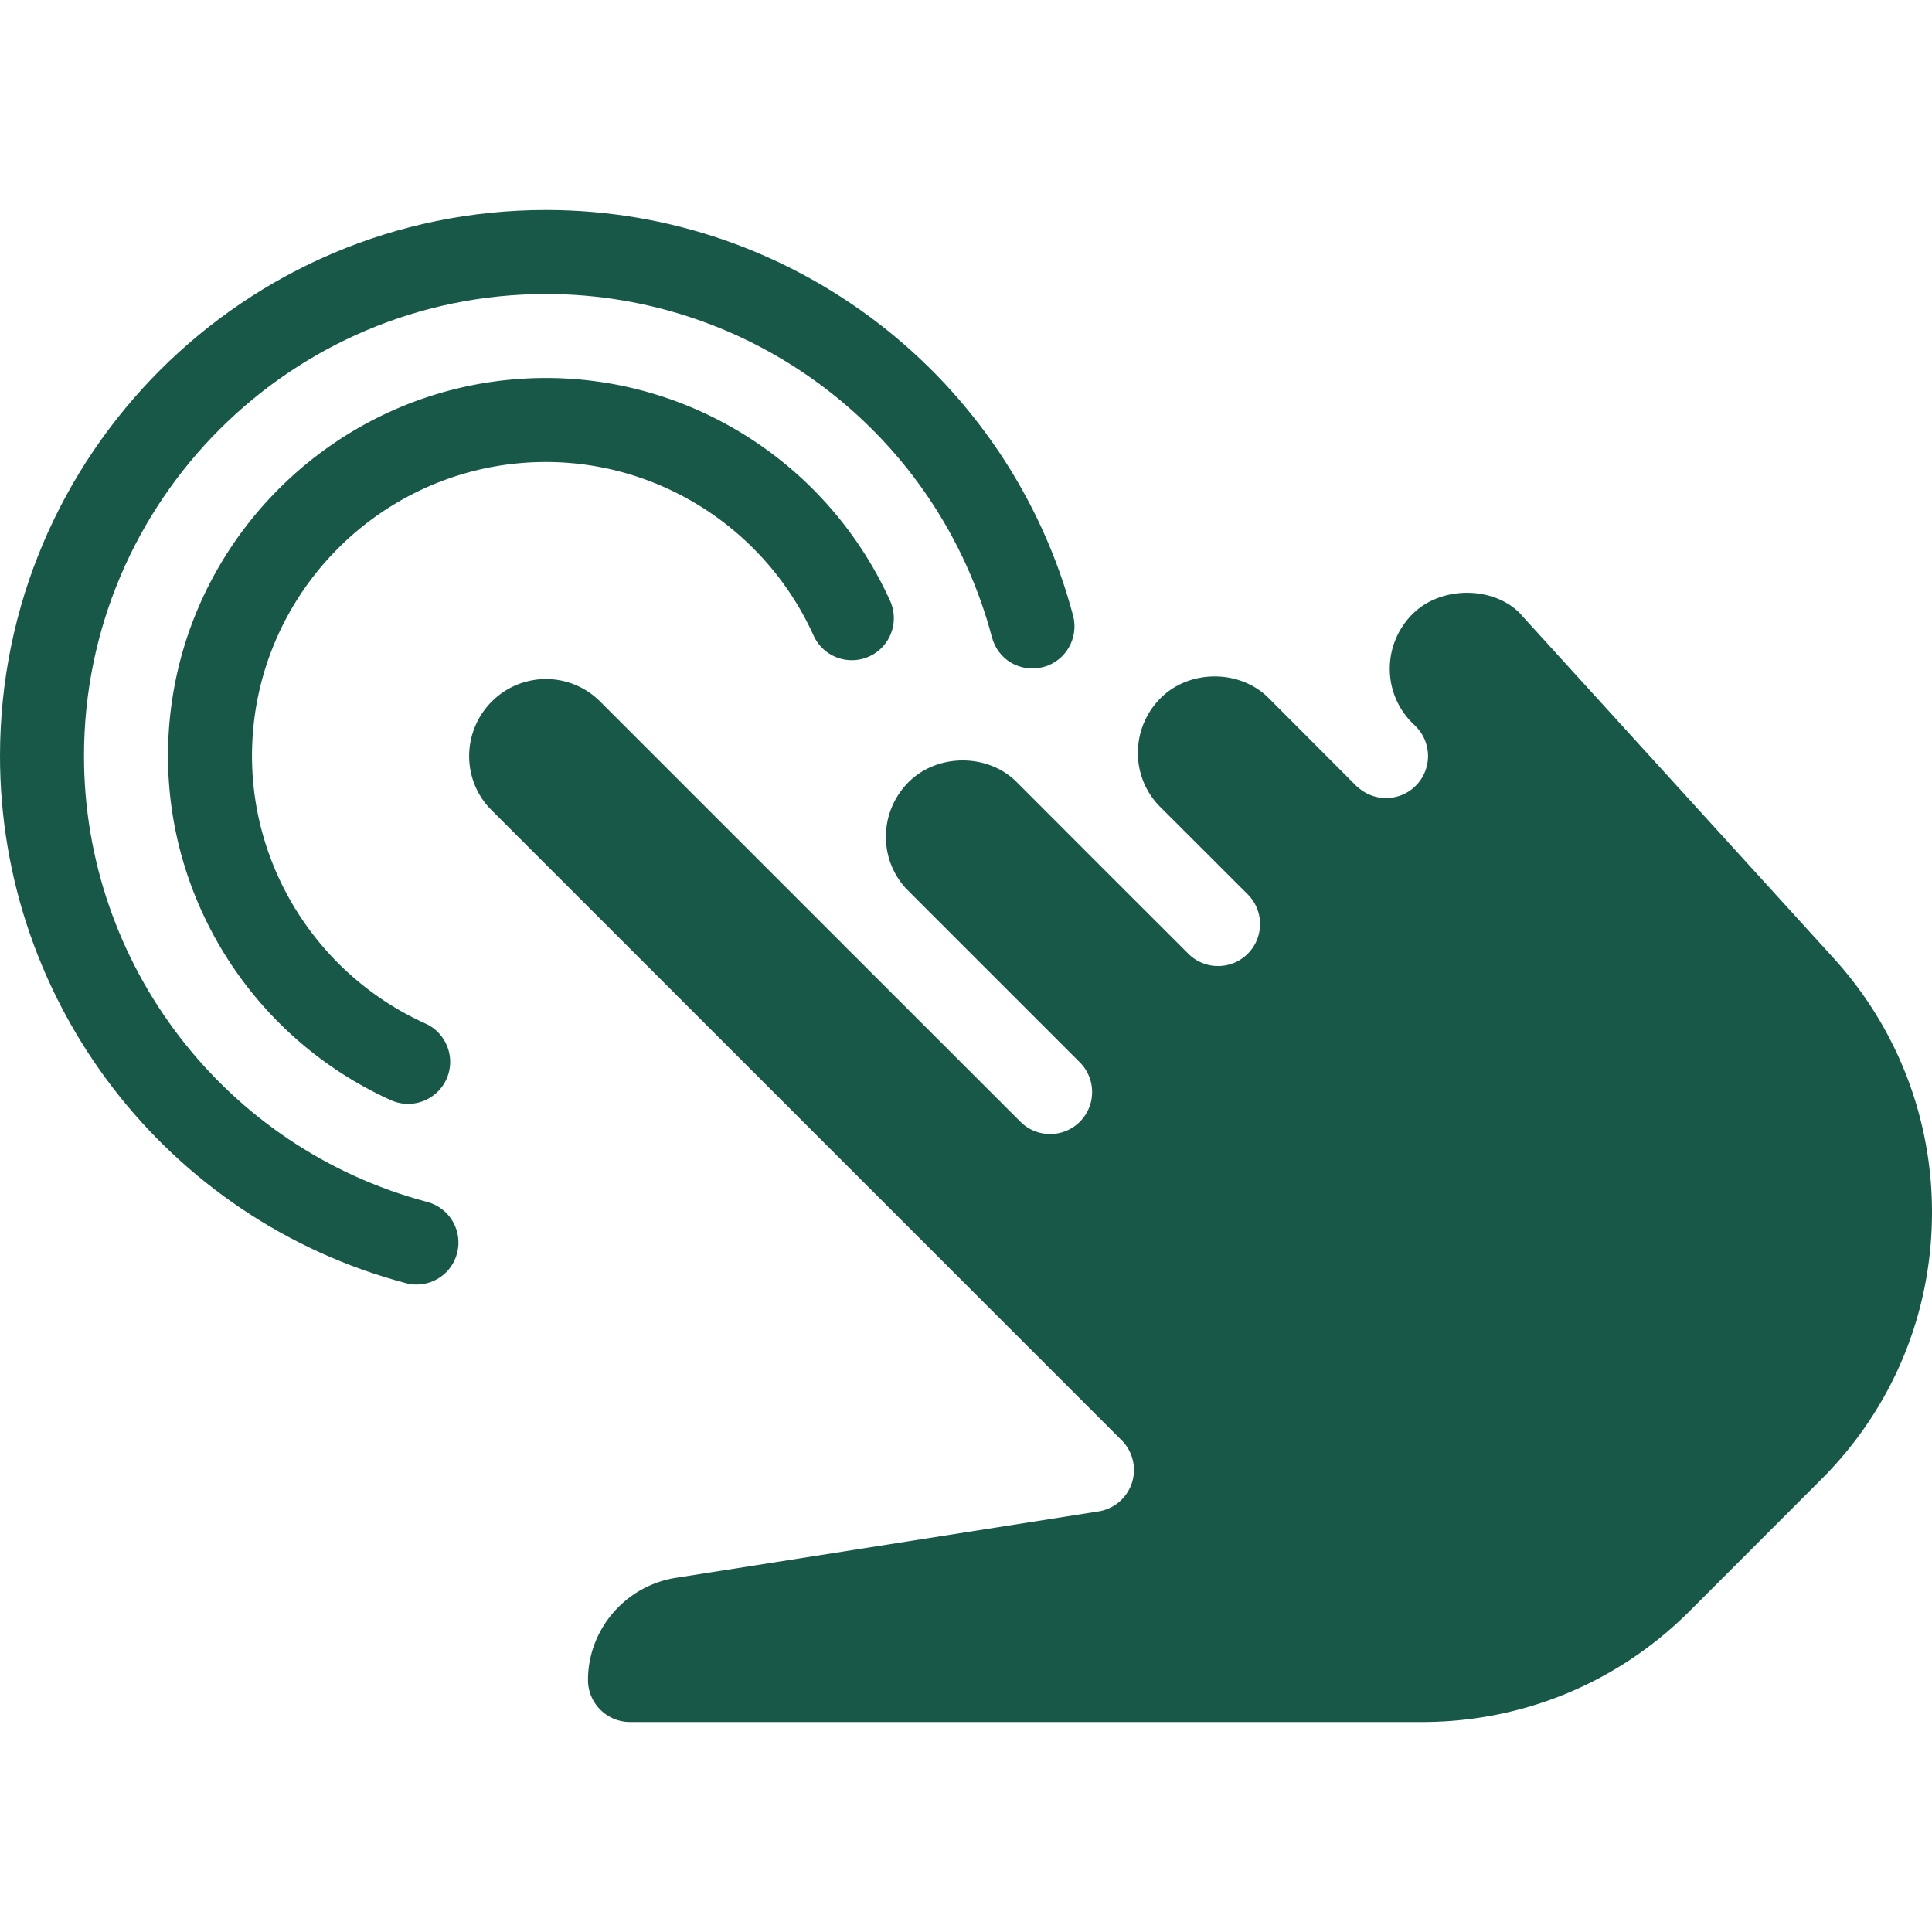 <svg xmlns="http://www.w3.org/2000/svg" version="1.1" xmlns:xlink="http://www.w3.org/1999/xlink" xmlns:svgjs="http://svgjs.com/svgjs" width="512" height="512" x="0" y="0" viewBox="0 0 490.667 490.667" style="enable-background:new 0 0 512 512" xml:space="preserve" class=""><g><path d="m465.707 243.371-79.872-87.787c-6.656-6.613-19.755-6.933-27.093.363-7.573 7.573-7.68 19.648-.469 27.243l1.28 1.28c4.16 4.16 4.16 10.901.021 15.061-4.053 4.096-10.624 4.203-14.848.277h-.042l-.021-.021-.021-.021c-.021 0-.021-.021-.021-.021s-.021 0-.021-.021c.021 0 0 0-.021-.021 0 0 .213.107-.043-.021l-.021-.021c-.021 0-.021-.021-.043-.043L322.2 177.282c-7.339-7.339-20.117-7.296-27.435 0-7.595 7.616-7.68 19.755-.405 27.349l22.528 22.507c4.16 4.16 4.16 10.923 0 15.083s-10.923 4.16-15.083 0l-22.272-22.251c-.128-.107-.235-.235-.363-.363l-20.971-20.992c-7.339-7.339-20.096-7.296-27.435 0-7.552 7.573-7.68 19.627-.491 27.221l43.968 43.968c4.16 4.16 4.16 10.923 0 15.083s-10.923 4.16-15.083 0l-43.605-43.584c-.171-.171-.363-.341-.512-.512l-62.635-62.635a19.37 19.37 0 0 0-13.739-5.696 19.437 19.437 0 0 0-13.739 5.675c-7.68 7.701-7.68 20.011-.128 27.584l160.064 160.064a10.677 10.677 0 0 1 2.603 10.837c-1.259 3.819-4.523 6.613-8.491 7.232l-106.987 16.811c-12.971 1.877-22.656 13.035-22.656 26.005 0 5.888 4.8 10.667 10.667 10.667h201.152c25.621 0 49.749-9.984 67.904-28.117l33.536-33.557c18.112-18.112 28.075-42.197 28.075-67.776 0-23.917-8.854-46.808-24.96-64.514z" fill="#185848" data-original="#000000" class=""></path><path d="M226.069 152.619C210.517 118.229 176.235 96 138.667 96c-52.928 0-96 43.072-96 96 0 37.547 22.229 71.851 56.597 87.403a10.694 10.694 0 0 0 14.123-5.333c2.411-5.376.043-11.691-5.333-14.123C81.301 247.851 64 221.184 64 192c0-41.173 33.493-74.667 74.667-74.667 29.184 0 55.851 17.301 67.947 44.053a10.661 10.661 0 0 0 14.123 5.333c5.354-2.41 7.743-8.746 5.332-14.1z" fill="#185848" data-original="#000000" class=""></path><path d="M272.533 156.352C256.427 95.701 201.365 53.333 138.667 53.333 62.208 53.333 0 115.541 0 192c0 62.699 42.368 117.76 103.04 133.867.917.256 1.835.363 2.731.363 4.736 0 9.045-3.136 10.304-7.915 1.515-5.696-1.856-11.541-7.573-13.056C57.195 291.627 21.333 245.056 21.333 192c0-64.704 52.651-117.333 117.333-117.333 53.035 0 99.627 35.84 113.259 87.168 1.493 5.675 7.147 9.088 13.056 7.573 5.675-1.515 9.046-7.36 7.552-13.056z" fill="#185848" data-original="#000000" class=""></path></g></svg>